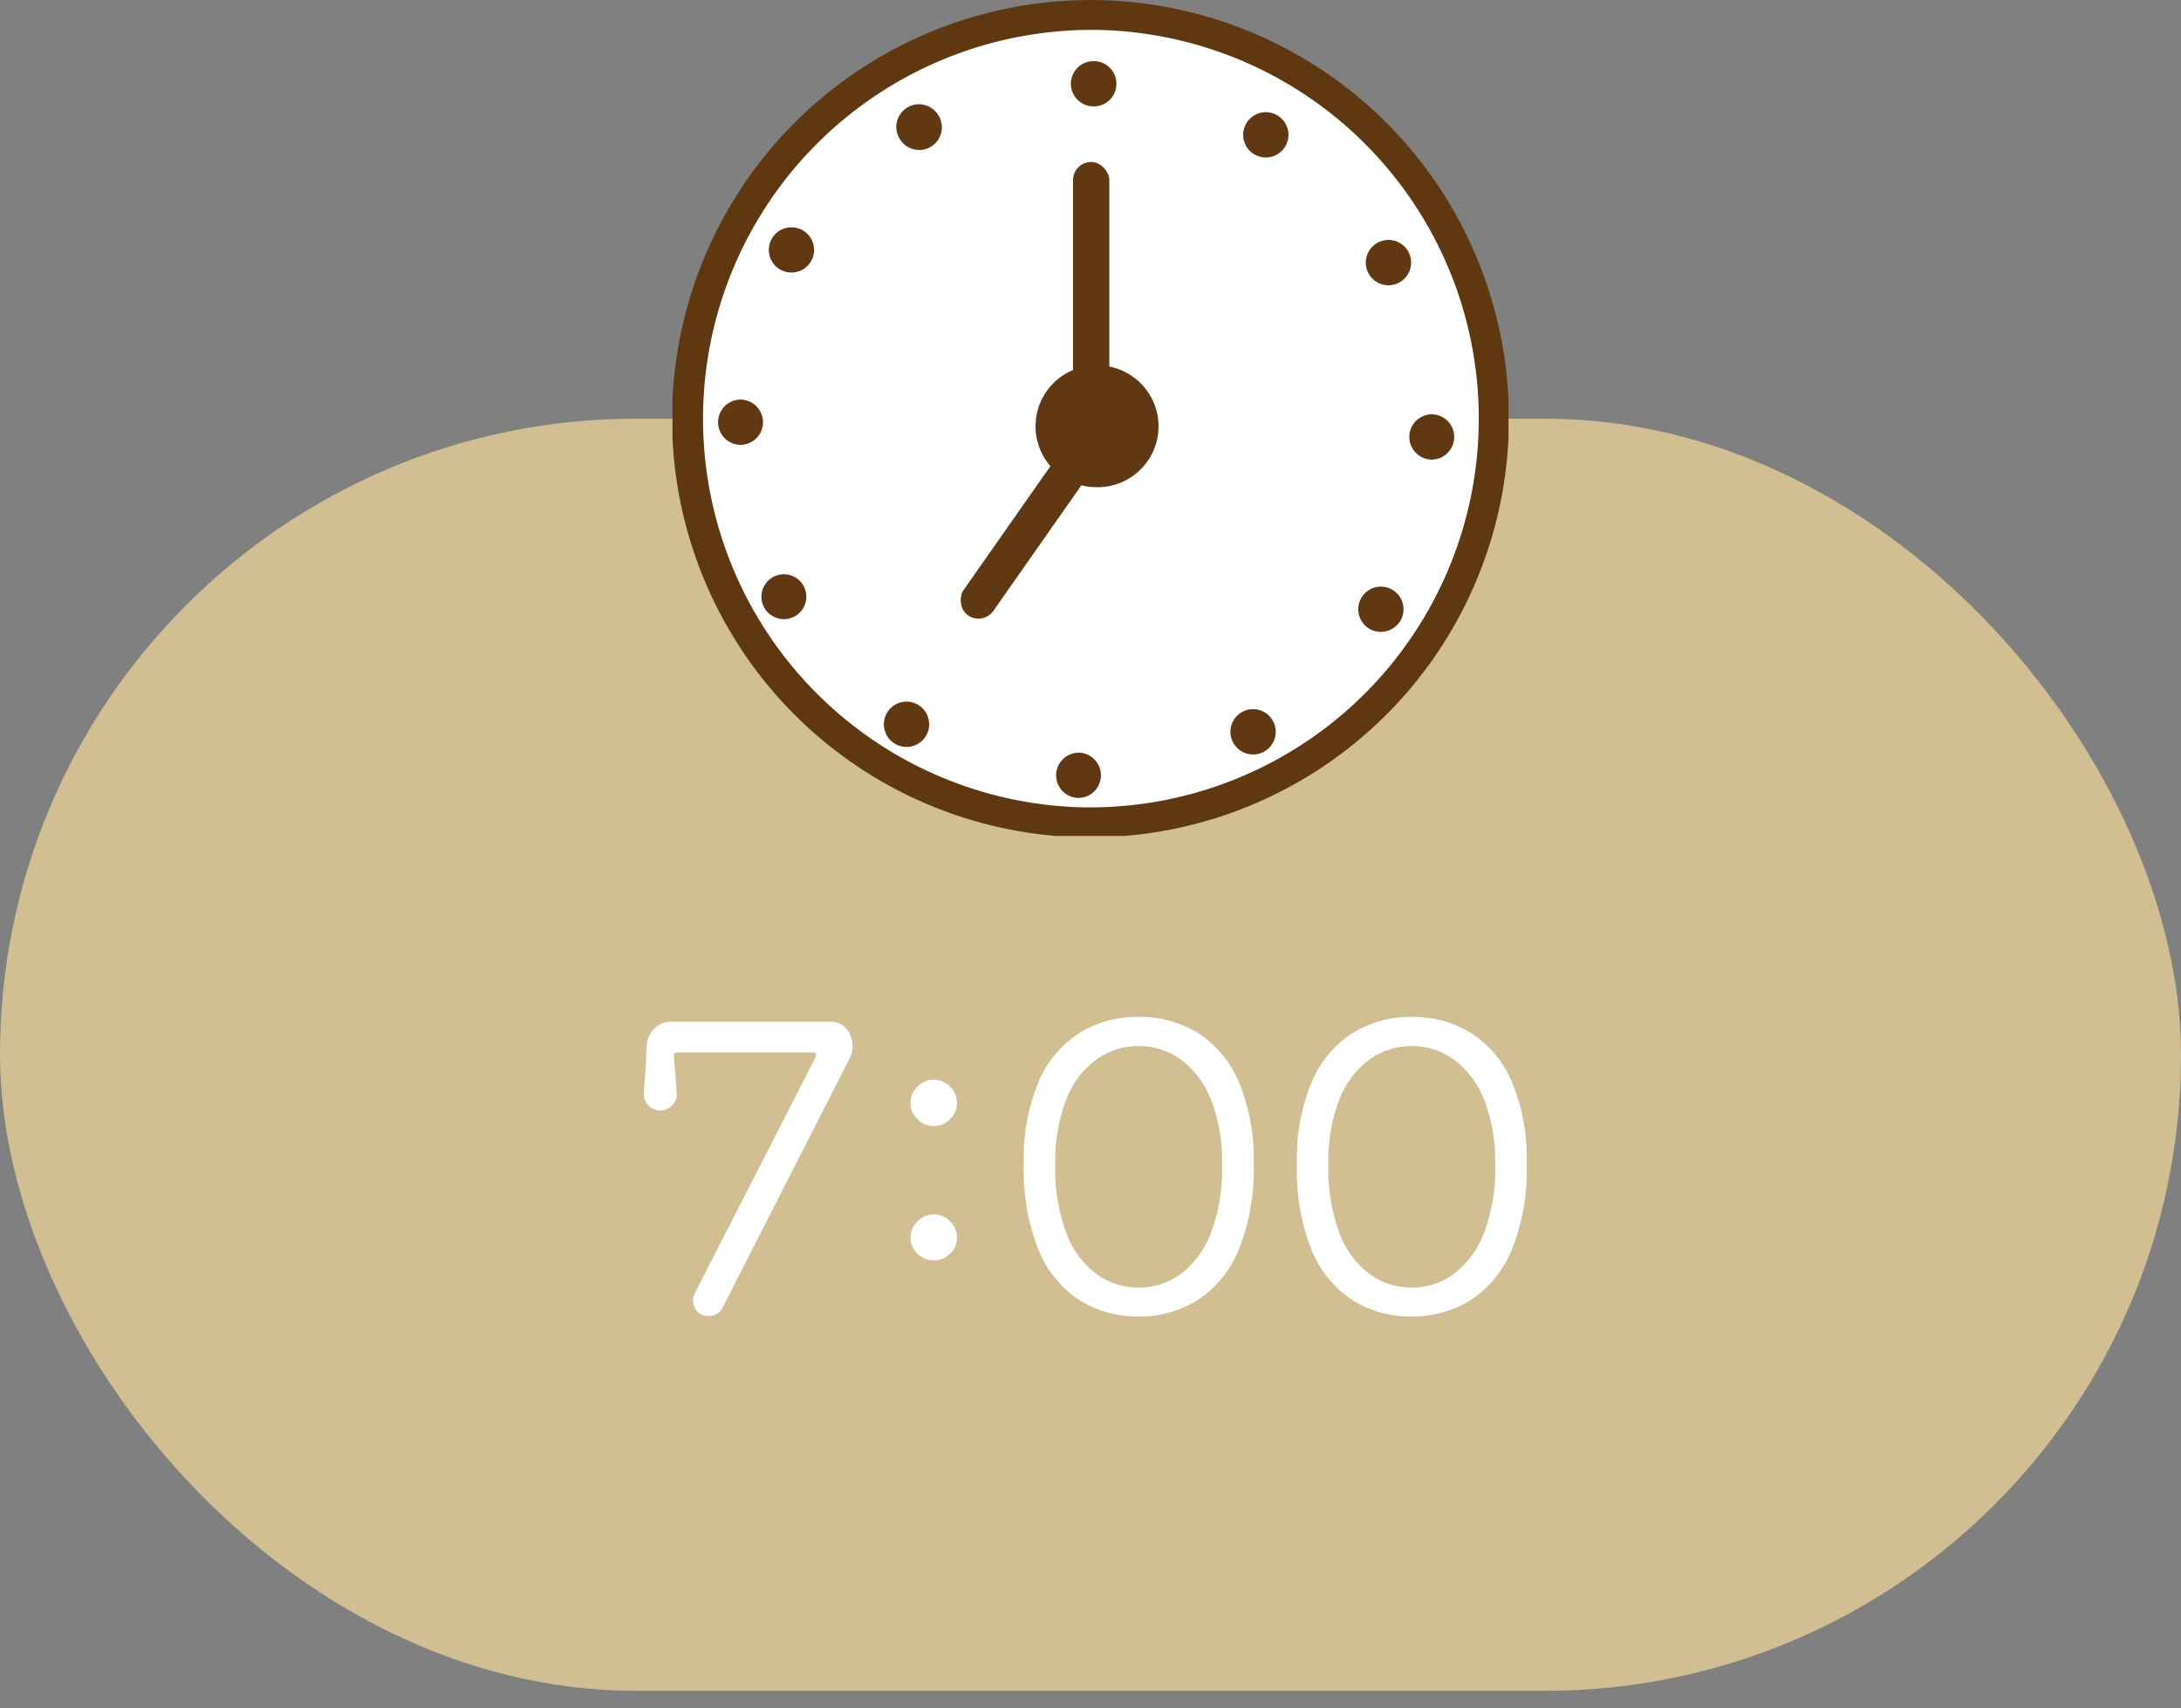 <svg xmlns="http://www.w3.org/2000/svg" xmlns:xlink="http://www.w3.org/1999/xlink" width="120" height="94" viewBox="0 0 120 94">
  <rect x="0" y="0" width="120" height="94" fill="#808080" stroke="none"/>
  <defs>
    <clipPath id="clip-path">
      <rect id="長方形_8913" data-name="長方形 8913" width="120" height="94" transform="translate(0 -368.038)" fill="#fff" stroke="#707070" stroke-width="1"/>
    </clipPath>
    <clipPath id="clip-path-2">
      <rect id="長方形_8894" data-name="長方形 8894" width="46" height="46" transform="translate(12.038 12)" fill="#fff"/>
    </clipPath>
  </defs>
  <g id="time-700" transform="translate(0 368.038)">
    <g id="マスクグループ_21" data-name="マスクグループ 21" clip-path="url(#clip-path)">
      <g id="グループ_6376" data-name="グループ 6376">
        <rect id="長方形_8774" data-name="長方形 8774" width="120" height="70" rx="35" transform="translate(0 -345)" fill="#d1be92"/>
        <path id="パス_33294" data-name="パス 33294" d="M-13.244-15.136a2.177,2.177,0,0,1,.11.33,1.447,1.447,0,0,1,.044.352,1.522,1.522,0,0,1-.176.682L-20.24-.088a.81.81,0,0,1-.77.462A.783.783,0,0,1-21.648.11a.9.9,0,0,1-.22-.594.561.561,0,0,1,.033-.2,1.62,1.62,0,0,0,.055-.176l6.666-13.024a.245.245,0,0,0,.022-.11q0-.132-.176-.132h-7.458a.175.175,0,0,0-.2.2q.044.528.088,1.067t.066.979a.769.769,0,0,1-.242.66.907.907,0,0,1-.66.286.861.861,0,0,1-.66-.286.864.864,0,0,1-.242-.66q.044-.572.088-1.254t.066-1.364A1.469,1.469,0,0,1-24-15.433a1.237,1.237,0,0,1,.924-.385h8.734A1.134,1.134,0,0,1-13.244-15.136Zm4.62,5.06a1.241,1.241,0,0,1-.891-.374,1.212,1.212,0,0,1-.385-.9,1.212,1.212,0,0,1,.385-.9,1.241,1.241,0,0,1,.891-.374,1.241,1.241,0,0,1,.891.374,1.212,1.212,0,0,1,.385.9,1.212,1.212,0,0,1-.385.9A1.241,1.241,0,0,1-8.624-10.076Zm0,7.392a1.26,1.26,0,0,1-.891-.363A1.177,1.177,0,0,1-9.9-3.938a1.212,1.212,0,0,1,.385-.9,1.241,1.241,0,0,1,.891-.374,1.241,1.241,0,0,1,.891.374,1.212,1.212,0,0,1,.385.9,1.177,1.177,0,0,1-.385.891A1.26,1.26,0,0,1-8.624-2.684ZM2.64-16.082a6.069,6.069,0,0,1,3.278.891A5.936,5.936,0,0,1,8.162-12.5a10.974,10.974,0,0,1,.814,4.51,11.758,11.758,0,0,1-.814,4.7A6.042,6.042,0,0,1,5.918-.517,5.959,5.959,0,0,1,2.64.4,5.959,5.959,0,0,1-.638-.517,5.979,5.979,0,0,1-2.871-3.289a11.9,11.9,0,0,1-.8-4.7A10.974,10.974,0,0,1-2.86-12.5,5.936,5.936,0,0,1-.616-15.191,6.029,6.029,0,0,1,2.64-16.082Zm0,14.894a3.887,3.887,0,0,0,2.31-.737A5.044,5.044,0,0,0,6.611-4.158a9.852,9.852,0,0,0,.627-3.784,9.183,9.183,0,0,0-.627-3.63A4.989,4.989,0,0,0,4.95-13.75a3.927,3.927,0,0,0-2.31-.726,3.942,3.942,0,0,0-2.3.726A4.883,4.883,0,0,0-1.32-11.572a9.329,9.329,0,0,0-.616,3.63A10.009,10.009,0,0,0-1.32-4.158,4.939,4.939,0,0,0,.341-1.925,3.9,3.9,0,0,0,2.64-1.188ZM17.666-16.082a6.069,6.069,0,0,1,3.278.891A5.936,5.936,0,0,1,23.188-12.5,10.974,10.974,0,0,1,24-7.986a11.758,11.758,0,0,1-.814,4.7A6.042,6.042,0,0,1,20.944-.517,5.959,5.959,0,0,1,17.666.4a5.959,5.959,0,0,1-3.278-.913,5.979,5.979,0,0,1-2.233-2.772,11.9,11.9,0,0,1-.8-4.7,10.974,10.974,0,0,1,.814-4.51,5.936,5.936,0,0,1,2.244-2.695A6.029,6.029,0,0,1,17.666-16.082Zm0,14.894a3.887,3.887,0,0,0,2.31-.737,5.044,5.044,0,0,0,1.661-2.233,9.852,9.852,0,0,0,.627-3.784,9.183,9.183,0,0,0-.627-3.63,4.989,4.989,0,0,0-1.661-2.178,3.927,3.927,0,0,0-2.31-.726,3.942,3.942,0,0,0-2.3.726,4.883,4.883,0,0,0-1.661,2.178,9.329,9.329,0,0,0-.616,3.63,10.009,10.009,0,0,0,.616,3.784,4.939,4.939,0,0,0,1.661,2.233A3.9,3.9,0,0,0,17.666-1.188Z" transform="translate(60 -296)" fill="#fff"/>
        <g id="time-700-2" data-name="time-700" transform="translate(24.962 -380.038)">
          <g id="マスクグループ_8" data-name="マスクグループ 8" clip-path="url(#clip-path-2)">
            <g id="グループ_6236" data-name="グループ 6236" transform="translate(12 12)">
              <path id="パス_31154" data-name="パス 31154" d="M77.236,55.383A22.2,22.2,0,1,1,55.381,32.842,22.2,22.2,0,0,1,77.236,55.383" transform="translate(-32.001 -32.001)" fill="#fff"/>
              <path id="パス_31154_-_アウトライン" data-name="パス 31154 - アウトライン" d="M54.886,77.915l-.366,0a23.038,23.038,0,0,1,.349-46.073l.363,0a23.038,23.038,0,0,1-.346,46.073Zm-.017-44.431a21.393,21.393,0,0,0-.323,42.782l.339,0a21.393,21.393,0,0,0,.319-42.783Z" transform="translate(-31.839 -31.839)" fill="#5f3812"/>
              <path id="パス_31155" data-name="パス 31155" d="M152.234,155.583h-.058a3.351,3.351,0,1,1,.111-6.7,3.357,3.357,0,0,1,3.3,3.4v.009a3.356,3.356,0,0,1-3.349,3.294" transform="translate(-128.806 -128.776)" fill="#603813"/>
              <path id="パス_31156" data-name="パス 31156" d="M162.334,48.894h-.027a1.246,1.246,0,0,1-1.227-1.256V47.62a1.251,1.251,0,0,1,1.244-1.215h.027a1.244,1.244,0,0,1-.017,2.489" transform="translate(-139.123 -43.041)" fill="#603813"/>
              <path id="パス_31157" data-name="パス 31157" d="M105.88,62.763a1.262,1.262,0,0,1-.338-.047,1.241,1.241,0,0,1-.754-.591,1.246,1.246,0,1,1,2.174-1.217,1.245,1.245,0,0,1-.484,1.7,1.212,1.212,0,0,1-.6.157" transform="translate(-92.262 -54.51)" fill="#603813"/>
              <path id="パス_31158" data-name="パス 31158" d="M63.873,102.978a1.244,1.244,0,1,1,1.072-.6,1.241,1.241,0,0,1-1.072.6" transform="translate(-57.297 -87.982)" fill="#603813"/>
              <path id="パス_31159" data-name="パス 31159" d="M47.646,158.809h-.023a1.246,1.246,0,0,1,.022-2.491h.023a1.252,1.252,0,0,1,1.224,1.265,1.245,1.245,0,0,1-1.245,1.226" transform="translate(-43.874 -134.331)" fill="#603813"/>
              <path id="パス_31160" data-name="パス 31160" d="M61.5,215.282a1.255,1.255,0,0,1-.341-.047,1.235,1.235,0,1,1,.341.047" transform="translate(-55.329 -181.213)" fill="#603813"/>
              <path id="パス_31161" data-name="パス 31161" d="M101.725,257.261a1.246,1.246,0,1,1,1.071-.6,1.25,1.25,0,0,1-1.071.6" transform="translate(-88.815 -216.161)" fill="#603813"/>
              <path id="パス_31162" data-name="パス 31162" d="M157.559,273.5h-.023a1.247,1.247,0,0,1-1.224-1.259v-.017a1.256,1.256,0,0,1,1.249-1.215h.013a1.246,1.246,0,0,1-.016,2.491" transform="translate(-135.166 -229.593)" fill="#603813"/>
              <path id="パス_31163" data-name="パス 31163" d="M214.038,259.647a1.252,1.252,0,0,1-1.092-.64h0a1.246,1.246,0,1,1,1.691.484,1.222,1.222,0,0,1-.6.157" transform="translate(-182.051 -218.132)" fill="#603813"/>
              <path id="パス_31164" data-name="パス 31164" d="M256.02,219.415a1.245,1.245,0,0,1-1.063-1.889,1.245,1.245,0,0,1,2.133,1.285,1.251,1.251,0,0,1-1.07.6" transform="translate(-217.007 -184.644)" fill="#603813"/>
              <path id="パス_31165" data-name="パス 31165" d="M272.258,163.586h-.021a1.249,1.249,0,0,1-1.225-1.264,1.236,1.236,0,0,1,.378-.876,1.263,1.263,0,0,1,.89-.351,1.246,1.246,0,0,1-.022,2.491" transform="translate(-230.432 -138.297)" fill="#603813"/>
              <path id="パス_31166" data-name="パス 31166" d="M258.4,107.106a1.256,1.256,0,0,1-.343-.048,1.237,1.237,0,0,1-.747-.593,1.224,1.224,0,0,1-.112-.938A1.246,1.246,0,1,1,259,106.947h0a1.239,1.239,0,0,1-.606.159" transform="translate(-218.967 -91.407)" fill="#603813"/>
              <path id="パス_31167" data-name="パス 31167" d="M218.169,65.129a1.246,1.246,0,1,1,.309-.039,1.24,1.24,0,0,1-.309.039" transform="translate(-185.485 -56.463)" fill="#603813"/>
              <rect id="長方形_8775" data-name="長方形 8775" width="2" height="13" rx="1" transform="matrix(0.819, 0.574, -0.574, 0.819, 22.942, 22.64)" fill="#603813"/>
              <rect id="長方形_8776" data-name="長方形 8776" width="2" height="15" rx="1" transform="translate(22.075 8.913)" fill="#603813"/>
            </g>
          </g>
        </g>
      </g>
    </g>
  </g>
</svg>
